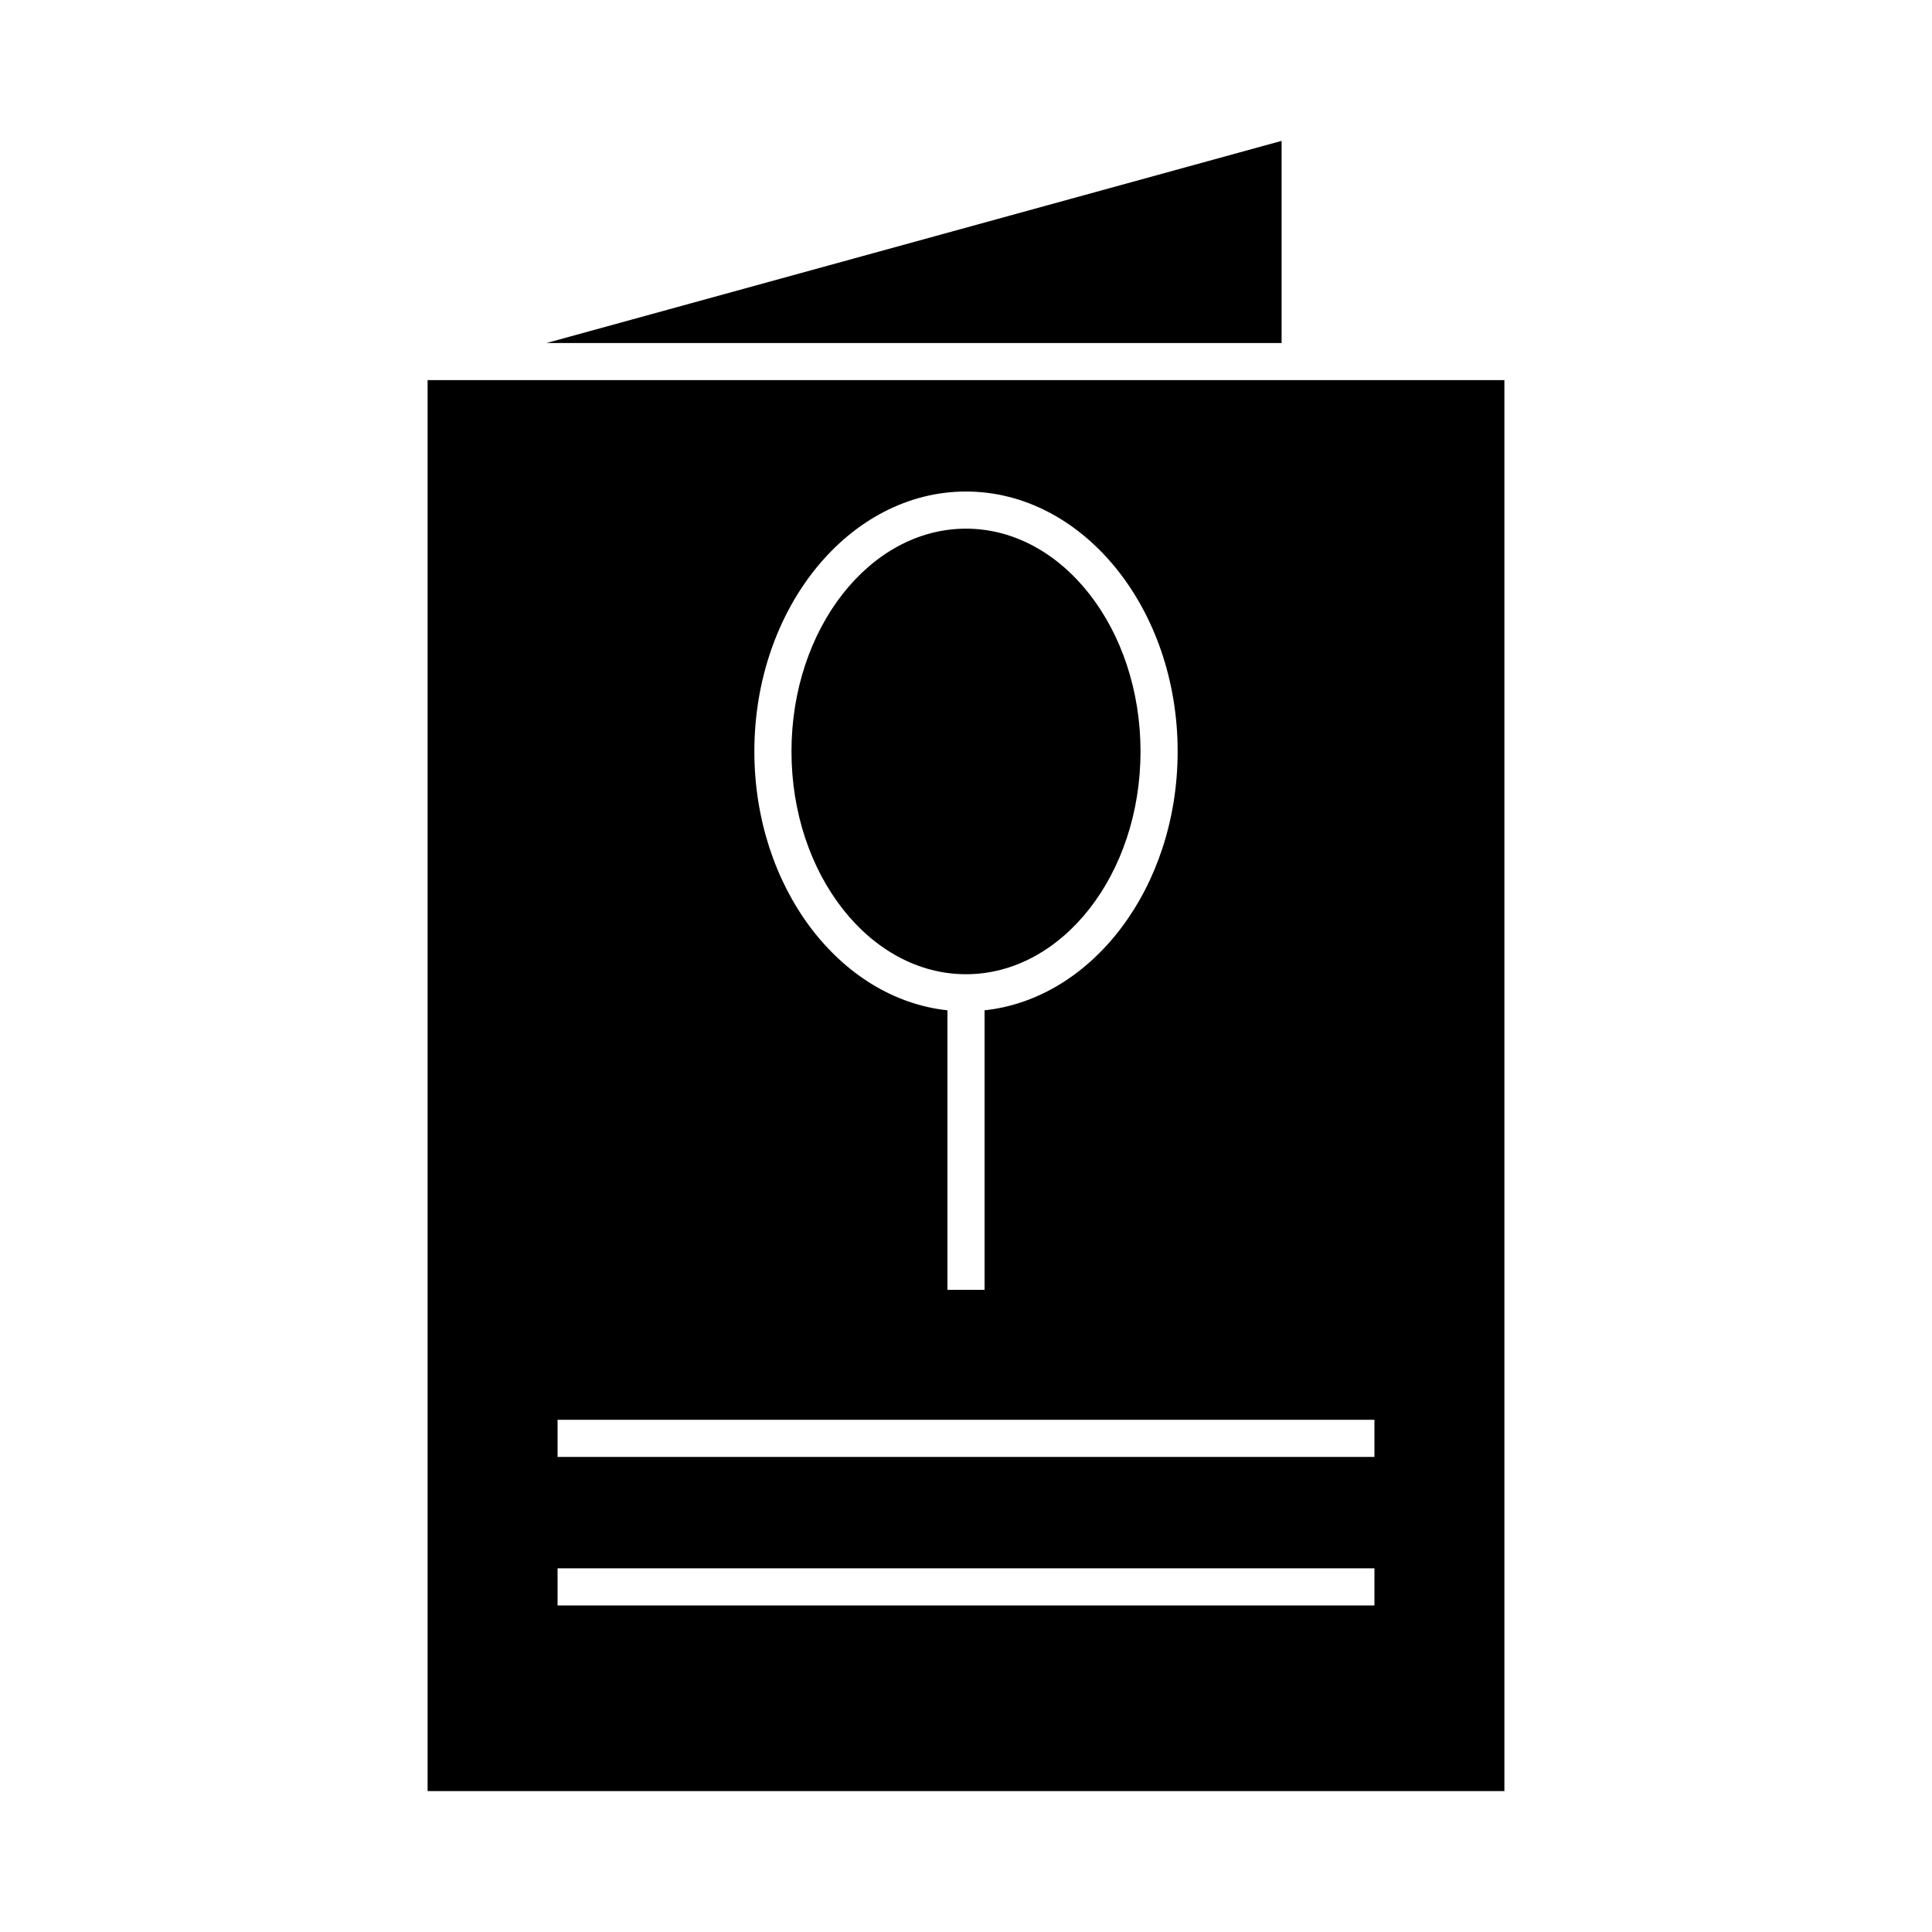 <?xml version="1.0" encoding="UTF-8"?>
<!-- Uploaded to: ICON Repo, www.svgrepo.com, Generator: ICON Repo Mixer Tools -->
<svg fill="#000000" width="800px" height="800px" version="1.1" viewBox="144 144 512 512" xmlns="http://www.w3.org/2000/svg">
 <g>
  <path d="m542.68 244.74h-285.36v373.92h285.36zm-142.68 29.52c30.926 0 56.09 30.898 56.09 68.879 0 35.941-22.539 65.527-51.168 68.602v74.082h-9.84v-74.082c-28.629-3.07-51.168-32.656-51.168-68.602-0.004-37.977 25.156-68.879 56.086-68.879zm108.24 295.2h-216.48v-9.84h216.48zm0-39.363h-216.48v-9.84h216.48z"/>
  <path d="m483.64 181.33-194.8 53.57h194.8z"/>
  <path d="m400 402.18c25.5 0 46.25-26.484 46.25-59.039 0-32.555-20.746-59.039-46.25-59.039-25.5 0-46.25 26.484-46.25 59.039 0 32.555 20.746 59.039 46.25 59.039z"/>
 </g>
</svg>